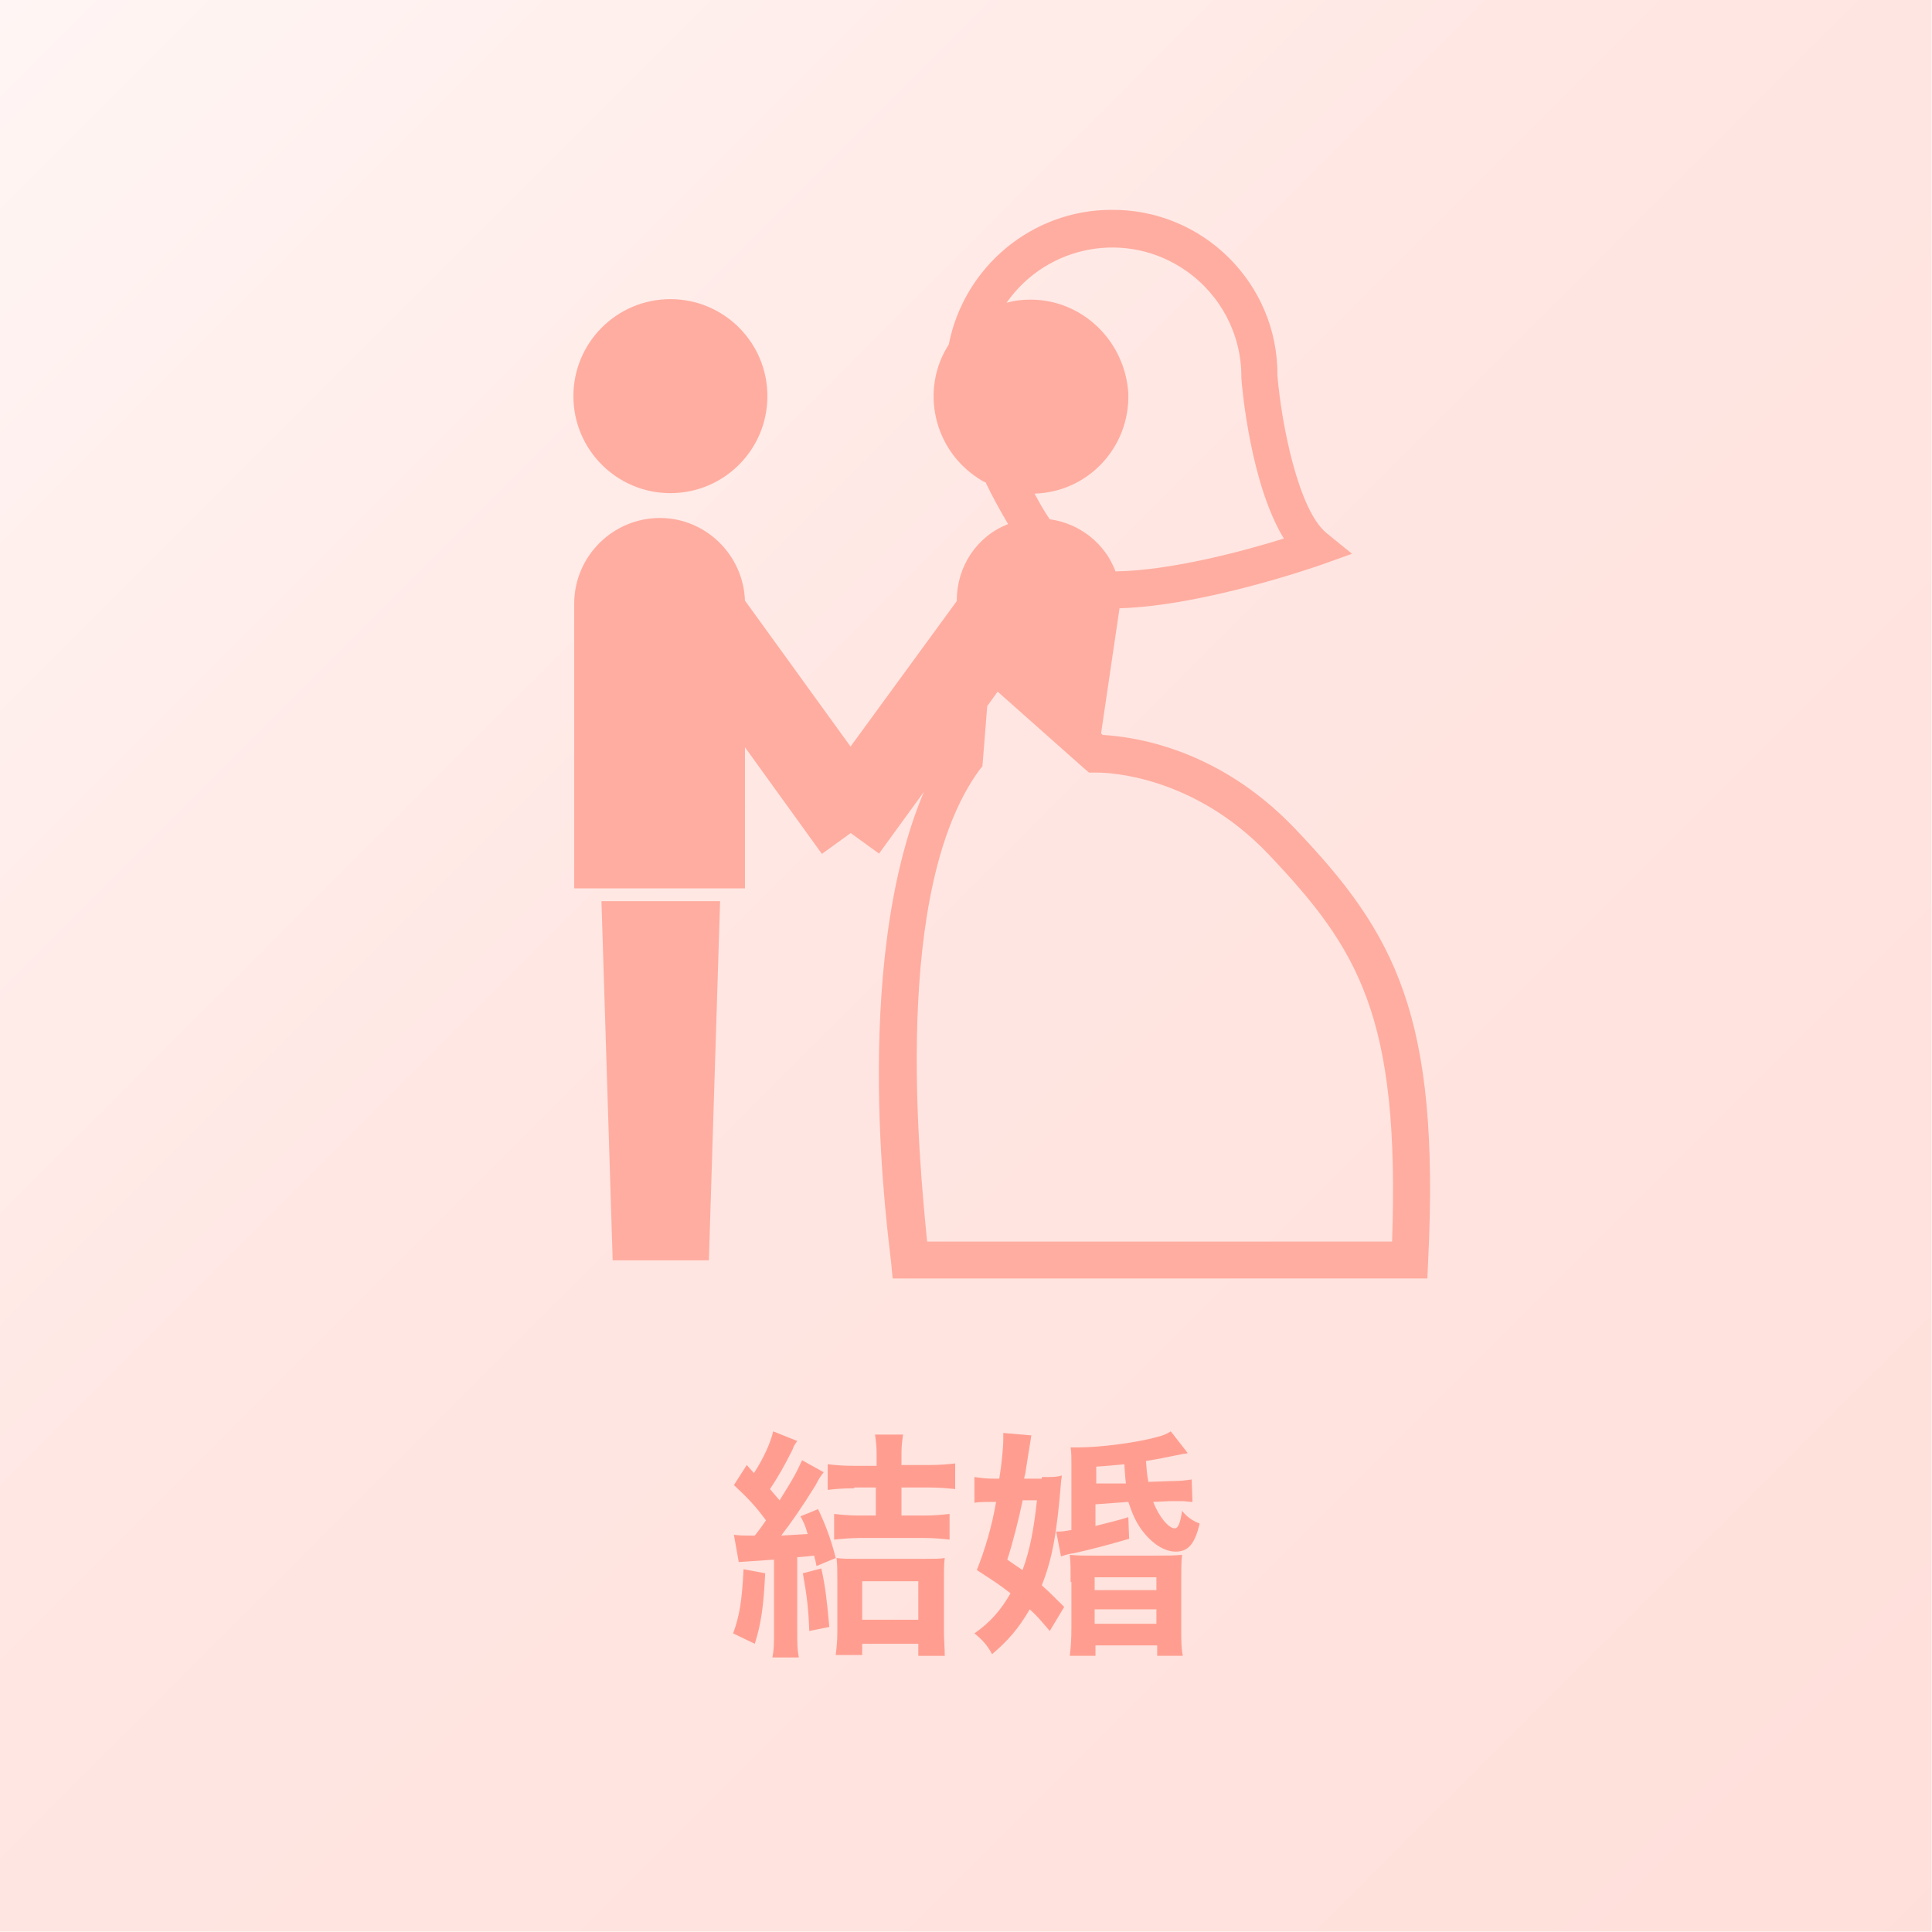 <?xml version="1.0" encoding="utf-8"?>
<!-- Generator: Adobe Illustrator 23.1.1, SVG Export Plug-In . SVG Version: 6.00 Build 0)  -->
<svg version="1.1" id="レイヤー_1" xmlns="http://www.w3.org/2000/svg" xmlns:xlink="http://www.w3.org/1999/xlink" x="0px"
	 y="0px" viewBox="0 0 241 241" style="enable-background:new 0 0 241 241;" xml:space="preserve">
<style type="text/css">
	.st0{opacity:0.3;fill:url(#Rectangle_229_1_);enable-background:new    ;}
	.st1{enable-background:new    ;}
	.st2{fill:#FF9E90;}
	.st3{fill:#FFADA0;}
</style>
<g id="Group_227" transform="translate(-839.25 -53.25)">
	
		<linearGradient id="Rectangle_229_1_" gradientUnits="userSpaceOnUse" x1="481.74" y1="453.59" x2="482.74" y2="452.59" gradientTransform="matrix(241 0 0 -241 -115260 109368.5)">
		<stop  offset="0" style="stop-color:#FFE1DC"/>
		<stop  offset="0.447" style="stop-color:#FFADA0"/>
		<stop  offset="1" style="stop-color:#FF9786"/>
	</linearGradient>
	<rect id="Rectangle_229" x="839.2" y="53.2" class="st0" width="241" height="241"/>
	<g class="st1">
		<path class="st2" d="M934.7,249.5c-0.2,4.1-0.5,6.3-1.3,8.8l-2.7-1.3c0.8-2.2,1.1-4,1.3-8L934.7,249.5z M930.8,244.7
			c0.8,0.1,1.2,0.1,2,0.1c0.1,0,0.3,0,0.6,0c0.8-1,0.9-1.2,1.4-1.9c-1.4-1.9-2.3-2.8-4-4.4l1.6-2.5l0.9,1c1.3-2,2.1-3.9,2.4-5.2
			l3,1.2c-0.2,0.3-0.4,0.5-0.6,1.1c-1,2-1.8,3.4-2.8,4.9c0.5,0.6,0.6,0.7,1.2,1.4c2-3.2,2.1-3.5,2.8-5l2.7,1.5
			c-0.4,0.5-0.6,0.8-1,1.6c-1.8,2.9-3,4.6-4.3,6.3c1.5-0.1,2-0.1,3.3-0.2c-0.3-1-0.4-1.3-0.9-2.2l2.2-0.9c0.9,1.9,1.6,3.7,2.2,6.1
			l-2.4,1c-0.1-0.6-0.2-0.9-0.3-1.3c-0.9,0.1-0.9,0.1-2.1,0.2v9.3c0,1.5,0,2.2,0.2,3.2h-3.3c0.2-1,0.2-1.7,0.2-3.2v-9l-4.4,0.3
			L930.8,244.7z M941.7,248.9c0.5,2.2,0.7,4,1,7.3l-2.5,0.5c-0.1-2.8-0.3-4.4-0.8-7.2L941.7,248.9z M945.8,238.9
			c-1.4,0-2.4,0.1-3.3,0.2v-3.2c0.9,0.1,1.8,0.2,3.3,0.2h2.8v-1.6c0-0.9-0.1-1.6-0.2-2.3h3.5c-0.1,0.7-0.2,1.4-0.2,2.3v1.5h3.4
			c1.5,0,2.4-0.1,3.3-0.2v3.2c-0.9-0.1-2-0.2-3.3-0.2h-3.4v3.5h2.8c1.3,0,2.3-0.1,3.2-0.2v3.2c-1-0.1-1.9-0.2-3.2-0.2h-8
			c-1.1,0-2.2,0.1-3.2,0.2v-3.2c0.9,0.1,1.9,0.2,3.2,0.2h2v-3.5H945.8z M946.8,259.7h-3.3c0.1-0.9,0.2-1.7,0.2-2.9v-6.3
			c0-1.5,0-2-0.1-2.9c0.8,0.1,1.5,0.1,2.7,0.1h8.2c1.3,0,2,0,2.6-0.1c-0.1,0.7-0.1,1.5-0.1,2.9v6.1c0,1.2,0.1,2.3,0.1,3.2h-3.3v-1.5
			h-7V259.7z M946.8,255.3h7v-4.8h-7V255.3z"/>
		<path class="st2" d="M969.2,237.5c1.3,0,1.9,0,2.5-0.2c0,0.4-0.1,0.5-0.1,0.9c-0.5,6.2-1.1,9.6-2.4,12.8c1,0.9,1.5,1.4,2.8,2.7
			l-1.8,3c-1.2-1.4-1.6-1.9-2.5-2.7c-1.4,2.4-2.7,3.9-4.7,5.6c-0.5-1-1.2-1.8-2.2-2.6c2-1.4,3.3-2.9,4.5-5c-1.4-1.1-2.2-1.6-4.2-2.9
			c1-2.5,1.9-5.5,2.4-8.5h-0.5c-0.8,0-1.5,0-2.2,0.1v-3.2c0.8,0.1,1.3,0.2,2.4,0.2h0.7c0.3-1.8,0.5-3.9,0.5-4.9c0-0.2,0-0.4,0-0.8
			l3.5,0.3c-0.1,0.6-0.1,0.6-0.7,4.4c0,0.3-0.1,0.4-0.2,1H969.2z M966.8,240.5c-0.5,2.4-1.3,5.5-1.9,7.3c1,0.7,1.3,0.9,1.9,1.3
			c0.9-2.4,1.4-5,1.8-8.7H966.8z M975.9,240.9v2.7c1.9-0.5,2.5-0.6,4.1-1.1l0.1,2.7c-2,0.6-5,1.4-6.9,1.8c-0.6,0.1-0.7,0.1-1.6,0.4
			l-0.6-3.1c0.5,0,0.9,0,1.9-0.2v-7.4c0-1.7,0-2.3-0.1-2.9c0.4,0,0.7,0,1,0c2.7,0,7.3-0.6,9.8-1.3c0.8-0.2,1.2-0.4,1.7-0.7l2.1,2.7
			c-0.2,0.1-0.4,0.1-0.5,0.1c-0.5,0.1-0.5,0.1-1,0.2c-0.9,0.2-2.5,0.5-3.7,0.7c0.1,1.1,0.1,1.6,0.3,2.6l2.8-0.1
			c1.3,0,1.9-0.1,2.6-0.2l0.1,2.8c-0.5,0-0.8-0.1-1.3-0.1c-0.3,0-1.2,0-1.4,0l-2.2,0.1c0.7,1.8,1.9,3.3,2.7,3.3
			c0.4,0,0.7-0.7,0.9-2.2c0.6,0.8,1.4,1.3,2.2,1.6c-0.6,2.5-1.4,3.5-3,3.5c-1.4,0-3-1-4.3-2.8c-0.7-1-1.1-1.9-1.6-3.4L975.9,240.9z
			 M972.8,250.6c0-1.8,0-2.4-0.1-3.4c1,0.1,1.5,0.1,3.3,0.1h7.4c1.6,0,2.3,0,3.3-0.1c-0.1,1-0.1,1.6-0.1,3.4v5.8
			c0,1.4,0,2.5,0.2,3.4h-3.2v-1.3h-7.7v1.3h-3.2c0.1-0.9,0.2-1.9,0.2-3.4V250.6z M975.8,251.6h7.7v-1.6h-7.7V251.6z M975.8,255.8
			h7.7V254h-7.7V255.8z M979.7,238.3c-0.1-0.7-0.1-1.2-0.2-2.4c-1.2,0.1-1.8,0.2-3.5,0.3v2.1L979.7,238.3z"/>
	</g>
	<g id="Group_260" transform="translate(-2.018 -0.098)">
		<g id="Group_258" transform="translate(910.394 88.263)">
			<circle id="Ellipse_25" class="st3" cx="14.5" cy="14.5" r="12.1"/>
			<path id="Path_331" class="st3" d="M7.3,122.3h12l1.4-44.8H5.9L7.3,122.3z"/>
			<path id="Path_332" class="st3" d="M42.1,65.3L23.8,40c-0.2-5.7-4.9-10.3-10.6-10.3l0,0c-5.9,0-10.7,4.8-10.7,10.7c0,0,0,0,0,0
				v35.5h21.3V58.3l9.6,13.3L42.1,65.3z"/>
		</g>
		<g id="Group_259" transform="translate(942.218 79.525)">
			<path id="Path_333" class="st3" d="M60.6,77.2c-9.8-10.3-20.6-11.5-24-11.7l-0.2-0.2l2.3-15.6c10.5-0.3,24.5-5.2,25.1-5.4
				l3.9-1.4l-3.2-2.6c-3.5-2.9-5.6-13.6-6.1-19.6C58.5,9.2,49.1-0.1,37.7,0c-9.9,0-18.4,7.1-20.3,16.8c-3.6,5.6-1.9,13.1,3.7,16.7
				c0.3,0.2,0.6,0.4,0.9,0.5c0.8,1.7,1.8,3.5,2.8,5.2c-3.9,1.5-6.4,5.3-6.4,9.5v0.1L0,74l8.7,6.3l5.6-7.7c-9.3,22-4.3,56.4-4.1,58.6
				l0.2,2.1h66.7l0.1-2.2C78.7,100.5,73.1,90.3,60.6,77.2z M72.7,128.7h-58c-1-10.3-4.4-43.8,6.5-58.8l0.4-0.5l0.6-7.5l1.3-1.8
				l10.7,9.5l0.7,0.6l1.1,0c1.2,0,11.9,0.3,21.3,10.2C68.5,92.2,73.7,100.6,72.7,128.7z M27.6,11.2c-1,0-2,0.1-3,0.4
				c5.1-7.3,15.1-9.1,22.4-4c4.3,3,6.9,7.9,6.9,13.2l0,0.2c0.1,1.5,1.2,13.3,5.3,20c-4.8,1.5-14,4-21,4.1c-1.3-3.5-4.5-6-8.2-6.5
				c-0.7-1-1.3-2.1-1.9-3.2c6.7-0.2,11.9-5.8,11.7-12.5C39.4,16.4,34.1,11.2,27.6,11.2L27.6,11.2z"/>
		</g>
	</g>
</g>
</svg>
